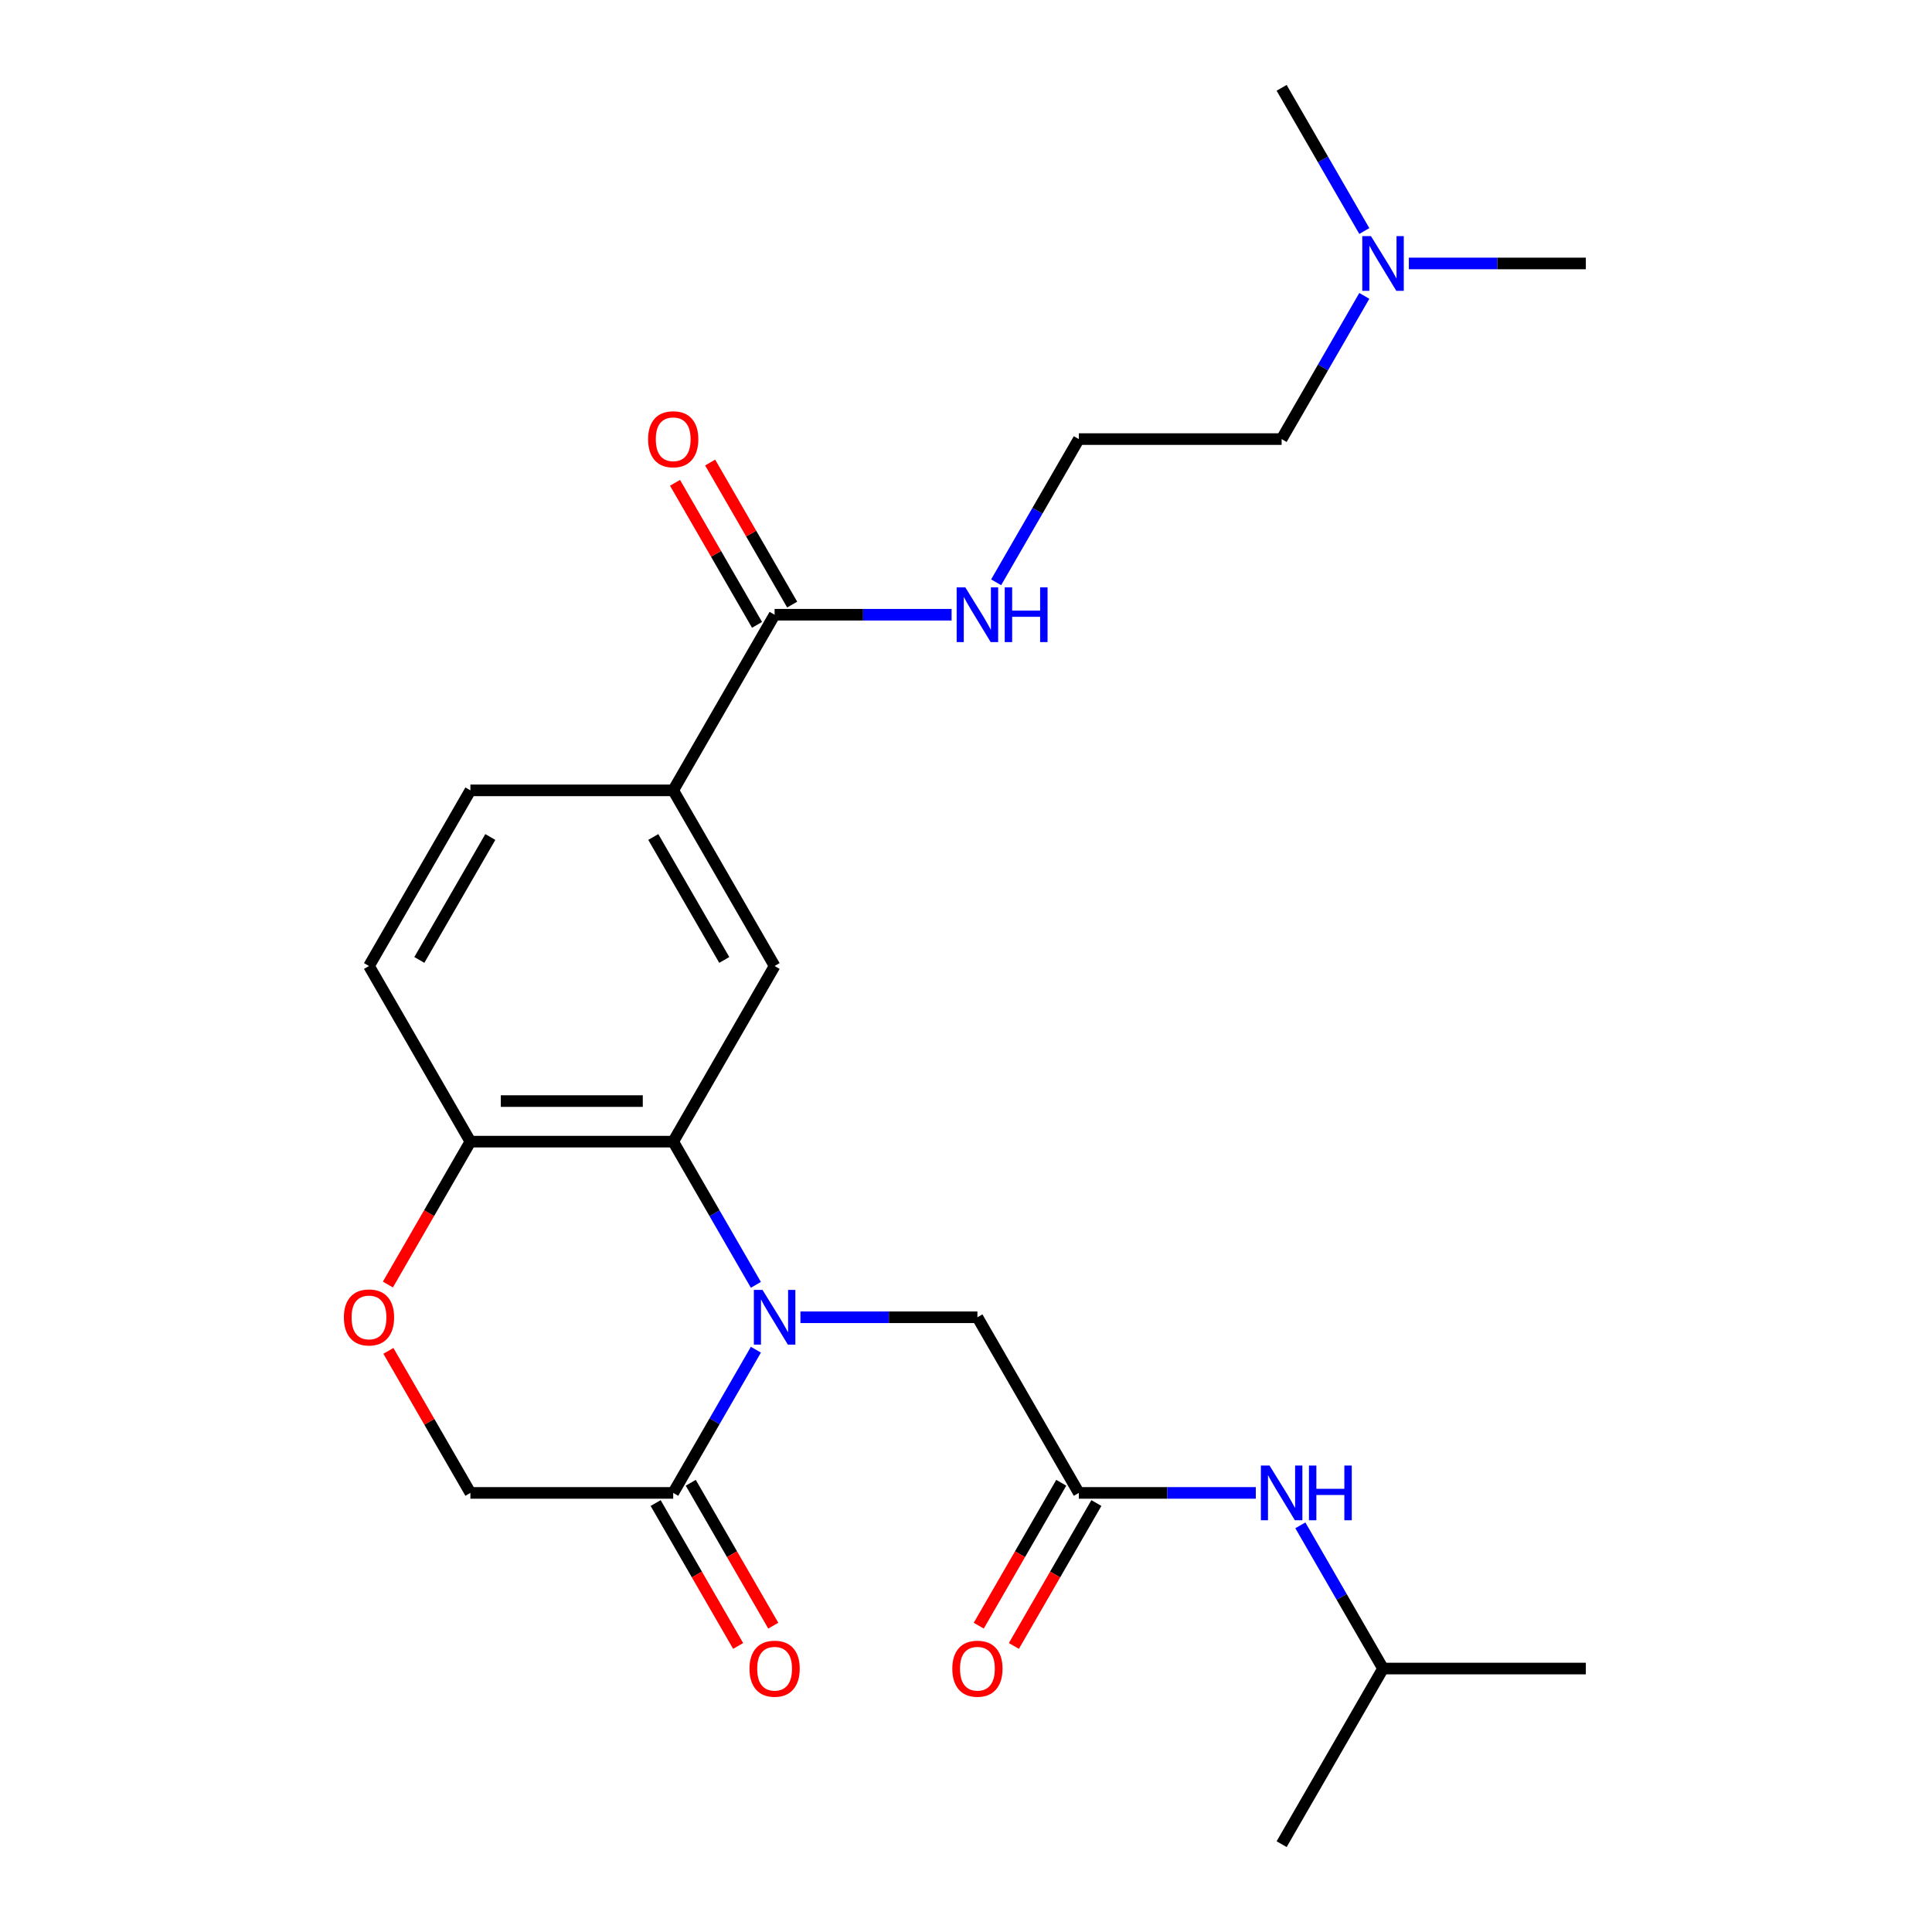 <?xml version='1.0' encoding='iso-8859-1'?>
<svg version='1.1' baseProfile='full'
              xmlns='http://www.w3.org/2000/svg'
                      xmlns:rdkit='http://www.rdkit.org/xml'
                      xmlns:xlink='http://www.w3.org/1999/xlink'
                  xml:space='preserve'
width='1000px' height='1000px' viewBox='0 0 1000 1000'>
<!-- END OF HEADER -->
<rect style='opacity:1.0;fill:#FFFFFF;stroke:none' width='1000' height='1000' x='0' y='0'> </rect>
<path class='bond-0' d='M 391.246,665.034 L 369.848,627.971' style='fill:none;fill-rule:evenodd;stroke:#0000FF;stroke-width:6px;stroke-linecap:butt;stroke-linejoin:miter;stroke-opacity:1' />
<path class='bond-0' d='M 369.848,627.971 L 348.45,590.909' style='fill:none;fill-rule:evenodd;stroke:#000000;stroke-width:6px;stroke-linecap:butt;stroke-linejoin:miter;stroke-opacity:1' />
<path class='bond-1' d='M 391.246,698.603 L 369.848,735.665' style='fill:none;fill-rule:evenodd;stroke:#0000FF;stroke-width:6px;stroke-linecap:butt;stroke-linejoin:miter;stroke-opacity:1' />
<path class='bond-1' d='M 369.848,735.665 L 348.45,772.727' style='fill:none;fill-rule:evenodd;stroke:#000000;stroke-width:6px;stroke-linecap:butt;stroke-linejoin:miter;stroke-opacity:1' />
<path class='bond-7' d='M 414.301,681.818 L 460.105,681.818' style='fill:none;fill-rule:evenodd;stroke:#0000FF;stroke-width:6px;stroke-linecap:butt;stroke-linejoin:miter;stroke-opacity:1' />
<path class='bond-7' d='M 460.105,681.818 L 505.909,681.818' style='fill:none;fill-rule:evenodd;stroke:#000000;stroke-width:6px;stroke-linecap:butt;stroke-linejoin:miter;stroke-opacity:1' />
<path class='bond-2' d='M 348.45,590.909 L 400.936,500' style='fill:none;fill-rule:evenodd;stroke:#000000;stroke-width:6px;stroke-linecap:butt;stroke-linejoin:miter;stroke-opacity:1' />
<path class='bond-8' d='M 348.45,590.909 L 243.477,590.909' style='fill:none;fill-rule:evenodd;stroke:#000000;stroke-width:6px;stroke-linecap:butt;stroke-linejoin:miter;stroke-opacity:1' />
<path class='bond-8' d='M 332.704,569.915 L 259.223,569.915' style='fill:none;fill-rule:evenodd;stroke:#000000;stroke-width:6px;stroke-linecap:butt;stroke-linejoin:miter;stroke-opacity:1' />
<path class='bond-9' d='M 348.45,772.727 L 243.477,772.727' style='fill:none;fill-rule:evenodd;stroke:#000000;stroke-width:6px;stroke-linecap:butt;stroke-linejoin:miter;stroke-opacity:1' />
<path class='bond-11' d='M 339.359,777.976 L 360.711,814.958' style='fill:none;fill-rule:evenodd;stroke:#000000;stroke-width:6px;stroke-linecap:butt;stroke-linejoin:miter;stroke-opacity:1' />
<path class='bond-11' d='M 360.711,814.958 L 382.063,851.941' style='fill:none;fill-rule:evenodd;stroke:#FF0000;stroke-width:6px;stroke-linecap:butt;stroke-linejoin:miter;stroke-opacity:1' />
<path class='bond-11' d='M 357.541,767.479 L 378.893,804.461' style='fill:none;fill-rule:evenodd;stroke:#000000;stroke-width:6px;stroke-linecap:butt;stroke-linejoin:miter;stroke-opacity:1' />
<path class='bond-11' d='M 378.893,804.461 L 400.244,841.443' style='fill:none;fill-rule:evenodd;stroke:#FF0000;stroke-width:6px;stroke-linecap:butt;stroke-linejoin:miter;stroke-opacity:1' />
<path class='bond-6' d='M 400.936,500 L 348.45,409.091' style='fill:none;fill-rule:evenodd;stroke:#000000;stroke-width:6px;stroke-linecap:butt;stroke-linejoin:miter;stroke-opacity:1' />
<path class='bond-6' d='M 374.882,496.861 L 338.141,433.225' style='fill:none;fill-rule:evenodd;stroke:#000000;stroke-width:6px;stroke-linecap:butt;stroke-linejoin:miter;stroke-opacity:1' />
<path class='bond-3' d='M 558.395,772.727 L 505.909,681.818' style='fill:none;fill-rule:evenodd;stroke:#000000;stroke-width:6px;stroke-linecap:butt;stroke-linejoin:miter;stroke-opacity:1' />
<path class='bond-10' d='M 558.395,772.727 L 604.2,772.727' style='fill:none;fill-rule:evenodd;stroke:#000000;stroke-width:6px;stroke-linecap:butt;stroke-linejoin:miter;stroke-opacity:1' />
<path class='bond-10' d='M 604.2,772.727 L 650.004,772.727' style='fill:none;fill-rule:evenodd;stroke:#0000FF;stroke-width:6px;stroke-linecap:butt;stroke-linejoin:miter;stroke-opacity:1' />
<path class='bond-13' d='M 549.305,767.479 L 527.953,804.461' style='fill:none;fill-rule:evenodd;stroke:#000000;stroke-width:6px;stroke-linecap:butt;stroke-linejoin:miter;stroke-opacity:1' />
<path class='bond-13' d='M 527.953,804.461 L 506.601,841.443' style='fill:none;fill-rule:evenodd;stroke:#FF0000;stroke-width:6px;stroke-linecap:butt;stroke-linejoin:miter;stroke-opacity:1' />
<path class='bond-13' d='M 567.486,777.976 L 546.135,814.958' style='fill:none;fill-rule:evenodd;stroke:#000000;stroke-width:6px;stroke-linecap:butt;stroke-linejoin:miter;stroke-opacity:1' />
<path class='bond-13' d='M 546.135,814.958 L 524.783,851.941' style='fill:none;fill-rule:evenodd;stroke:#FF0000;stroke-width:6px;stroke-linecap:butt;stroke-linejoin:miter;stroke-opacity:1' />
<path class='bond-4' d='M 400.936,318.182 L 348.45,409.091' style='fill:none;fill-rule:evenodd;stroke:#000000;stroke-width:6px;stroke-linecap:butt;stroke-linejoin:miter;stroke-opacity:1' />
<path class='bond-12' d='M 410.027,312.933 L 388.802,276.171' style='fill:none;fill-rule:evenodd;stroke:#000000;stroke-width:6px;stroke-linecap:butt;stroke-linejoin:miter;stroke-opacity:1' />
<path class='bond-12' d='M 388.802,276.171 L 367.578,239.408' style='fill:none;fill-rule:evenodd;stroke:#FF0000;stroke-width:6px;stroke-linecap:butt;stroke-linejoin:miter;stroke-opacity:1' />
<path class='bond-12' d='M 391.845,323.43 L 370.621,286.668' style='fill:none;fill-rule:evenodd;stroke:#000000;stroke-width:6px;stroke-linecap:butt;stroke-linejoin:miter;stroke-opacity:1' />
<path class='bond-12' d='M 370.621,286.668 L 349.396,249.906' style='fill:none;fill-rule:evenodd;stroke:#FF0000;stroke-width:6px;stroke-linecap:butt;stroke-linejoin:miter;stroke-opacity:1' />
<path class='bond-16' d='M 400.936,318.182 L 446.741,318.182' style='fill:none;fill-rule:evenodd;stroke:#000000;stroke-width:6px;stroke-linecap:butt;stroke-linejoin:miter;stroke-opacity:1' />
<path class='bond-16' d='M 446.741,318.182 L 492.545,318.182' style='fill:none;fill-rule:evenodd;stroke:#0000FF;stroke-width:6px;stroke-linecap:butt;stroke-linejoin:miter;stroke-opacity:1' />
<path class='bond-5' d='M 201.028,699.203 L 222.252,735.965' style='fill:none;fill-rule:evenodd;stroke:#FF0000;stroke-width:6px;stroke-linecap:butt;stroke-linejoin:miter;stroke-opacity:1' />
<path class='bond-5' d='M 222.252,735.965 L 243.477,772.727' style='fill:none;fill-rule:evenodd;stroke:#000000;stroke-width:6px;stroke-linecap:butt;stroke-linejoin:miter;stroke-opacity:1' />
<path class='bond-25' d='M 200.774,664.874 L 222.125,627.891' style='fill:none;fill-rule:evenodd;stroke:#FF0000;stroke-width:6px;stroke-linecap:butt;stroke-linejoin:miter;stroke-opacity:1' />
<path class='bond-25' d='M 222.125,627.891 L 243.477,590.909' style='fill:none;fill-rule:evenodd;stroke:#000000;stroke-width:6px;stroke-linecap:butt;stroke-linejoin:miter;stroke-opacity:1' />
<path class='bond-26' d='M 348.45,409.091 L 243.477,409.091' style='fill:none;fill-rule:evenodd;stroke:#000000;stroke-width:6px;stroke-linecap:butt;stroke-linejoin:miter;stroke-opacity:1' />
<path class='bond-15' d='M 243.477,590.909 L 190.991,500' style='fill:none;fill-rule:evenodd;stroke:#000000;stroke-width:6px;stroke-linecap:butt;stroke-linejoin:miter;stroke-opacity:1' />
<path class='bond-19' d='M 673.059,789.512 L 694.457,826.574' style='fill:none;fill-rule:evenodd;stroke:#0000FF;stroke-width:6px;stroke-linecap:butt;stroke-linejoin:miter;stroke-opacity:1' />
<path class='bond-19' d='M 694.457,826.574 L 715.855,863.636' style='fill:none;fill-rule:evenodd;stroke:#000000;stroke-width:6px;stroke-linecap:butt;stroke-linejoin:miter;stroke-opacity:1' />
<path class='bond-14' d='M 243.477,409.091 L 190.991,500' style='fill:none;fill-rule:evenodd;stroke:#000000;stroke-width:6px;stroke-linecap:butt;stroke-linejoin:miter;stroke-opacity:1' />
<path class='bond-14' d='M 253.786,433.225 L 217.046,496.861' style='fill:none;fill-rule:evenodd;stroke:#000000;stroke-width:6px;stroke-linecap:butt;stroke-linejoin:miter;stroke-opacity:1' />
<path class='bond-18' d='M 515.6,301.397 L 536.998,264.335' style='fill:none;fill-rule:evenodd;stroke:#0000FF;stroke-width:6px;stroke-linecap:butt;stroke-linejoin:miter;stroke-opacity:1' />
<path class='bond-18' d='M 536.998,264.335 L 558.395,227.273' style='fill:none;fill-rule:evenodd;stroke:#000000;stroke-width:6px;stroke-linecap:butt;stroke-linejoin:miter;stroke-opacity:1' />
<path class='bond-17' d='M 706.164,153.148 L 684.766,190.21' style='fill:none;fill-rule:evenodd;stroke:#0000FF;stroke-width:6px;stroke-linecap:butt;stroke-linejoin:miter;stroke-opacity:1' />
<path class='bond-17' d='M 684.766,190.21 L 663.368,227.273' style='fill:none;fill-rule:evenodd;stroke:#000000;stroke-width:6px;stroke-linecap:butt;stroke-linejoin:miter;stroke-opacity:1' />
<path class='bond-21' d='M 729.219,136.364 L 775.023,136.364' style='fill:none;fill-rule:evenodd;stroke:#0000FF;stroke-width:6px;stroke-linecap:butt;stroke-linejoin:miter;stroke-opacity:1' />
<path class='bond-21' d='M 775.023,136.364 L 820.827,136.364' style='fill:none;fill-rule:evenodd;stroke:#000000;stroke-width:6px;stroke-linecap:butt;stroke-linejoin:miter;stroke-opacity:1' />
<path class='bond-22' d='M 706.164,119.579 L 684.766,82.517' style='fill:none;fill-rule:evenodd;stroke:#0000FF;stroke-width:6px;stroke-linecap:butt;stroke-linejoin:miter;stroke-opacity:1' />
<path class='bond-22' d='M 684.766,82.517 L 663.368,45.455' style='fill:none;fill-rule:evenodd;stroke:#000000;stroke-width:6px;stroke-linecap:butt;stroke-linejoin:miter;stroke-opacity:1' />
<path class='bond-20' d='M 558.395,227.273 L 663.368,227.273' style='fill:none;fill-rule:evenodd;stroke:#000000;stroke-width:6px;stroke-linecap:butt;stroke-linejoin:miter;stroke-opacity:1' />
<path class='bond-23' d='M 715.855,863.636 L 820.827,863.636' style='fill:none;fill-rule:evenodd;stroke:#000000;stroke-width:6px;stroke-linecap:butt;stroke-linejoin:miter;stroke-opacity:1' />
<path class='bond-24' d='M 715.855,863.636 L 663.368,954.545' style='fill:none;fill-rule:evenodd;stroke:#000000;stroke-width:6px;stroke-linecap:butt;stroke-linejoin:miter;stroke-opacity:1' />
<path  class='atom-0' d='M 394.676 667.658
L 403.956 682.658
Q 404.876 684.138, 406.356 686.818
Q 407.836 689.498, 407.916 689.658
L 407.916 667.658
L 411.676 667.658
L 411.676 695.978
L 407.796 695.978
L 397.836 679.578
Q 396.676 677.658, 395.436 675.458
Q 394.236 673.258, 393.876 672.578
L 393.876 695.978
L 390.196 695.978
L 390.196 667.658
L 394.676 667.658
' fill='#0000FF'/>
<path  class='atom-6' d='M 177.991 681.898
Q 177.991 675.098, 181.351 671.298
Q 184.711 667.498, 190.991 667.498
Q 197.271 667.498, 200.631 671.298
Q 203.991 675.098, 203.991 681.898
Q 203.991 688.778, 200.591 692.698
Q 197.191 696.578, 190.991 696.578
Q 184.751 696.578, 181.351 692.698
Q 177.991 688.818, 177.991 681.898
M 190.991 693.378
Q 195.311 693.378, 197.631 690.498
Q 199.991 687.578, 199.991 681.898
Q 199.991 676.338, 197.631 673.538
Q 195.311 670.698, 190.991 670.698
Q 186.671 670.698, 184.311 673.498
Q 181.991 676.298, 181.991 681.898
Q 181.991 687.618, 184.311 690.498
Q 186.671 693.378, 190.991 693.378
' fill='#FF0000'/>
<path  class='atom-11' d='M 657.108 758.567
L 666.388 773.567
Q 667.308 775.047, 668.788 777.727
Q 670.268 780.407, 670.348 780.567
L 670.348 758.567
L 674.108 758.567
L 674.108 786.887
L 670.228 786.887
L 660.268 770.487
Q 659.108 768.567, 657.868 766.367
Q 656.668 764.167, 656.308 763.487
L 656.308 786.887
L 652.628 786.887
L 652.628 758.567
L 657.108 758.567
' fill='#0000FF'/>
<path  class='atom-11' d='M 677.508 758.567
L 681.348 758.567
L 681.348 770.607
L 695.828 770.607
L 695.828 758.567
L 699.668 758.567
L 699.668 786.887
L 695.828 786.887
L 695.828 773.807
L 681.348 773.807
L 681.348 786.887
L 677.508 786.887
L 677.508 758.567
' fill='#0000FF'/>
<path  class='atom-12' d='M 387.936 863.716
Q 387.936 856.916, 391.296 853.116
Q 394.656 849.316, 400.936 849.316
Q 407.216 849.316, 410.576 853.116
Q 413.936 856.916, 413.936 863.716
Q 413.936 870.596, 410.536 874.516
Q 407.136 878.396, 400.936 878.396
Q 394.696 878.396, 391.296 874.516
Q 387.936 870.636, 387.936 863.716
M 400.936 875.196
Q 405.256 875.196, 407.576 872.316
Q 409.936 869.396, 409.936 863.716
Q 409.936 858.156, 407.576 855.356
Q 405.256 852.516, 400.936 852.516
Q 396.616 852.516, 394.256 855.316
Q 391.936 858.116, 391.936 863.716
Q 391.936 869.436, 394.256 872.316
Q 396.616 875.196, 400.936 875.196
' fill='#FF0000'/>
<path  class='atom-13' d='M 335.45 227.353
Q 335.45 220.553, 338.81 216.753
Q 342.17 212.953, 348.45 212.953
Q 354.73 212.953, 358.09 216.753
Q 361.45 220.553, 361.45 227.353
Q 361.45 234.233, 358.05 238.153
Q 354.65 242.033, 348.45 242.033
Q 342.21 242.033, 338.81 238.153
Q 335.45 234.273, 335.45 227.353
M 348.45 238.833
Q 352.77 238.833, 355.09 235.953
Q 357.45 233.033, 357.45 227.353
Q 357.45 221.793, 355.09 218.993
Q 352.77 216.153, 348.45 216.153
Q 344.13 216.153, 341.77 218.953
Q 339.45 221.753, 339.45 227.353
Q 339.45 233.073, 341.77 235.953
Q 344.13 238.833, 348.45 238.833
' fill='#FF0000'/>
<path  class='atom-14' d='M 492.909 863.716
Q 492.909 856.916, 496.269 853.116
Q 499.629 849.316, 505.909 849.316
Q 512.189 849.316, 515.549 853.116
Q 518.909 856.916, 518.909 863.716
Q 518.909 870.596, 515.509 874.516
Q 512.109 878.396, 505.909 878.396
Q 499.669 878.396, 496.269 874.516
Q 492.909 870.636, 492.909 863.716
M 505.909 875.196
Q 510.229 875.196, 512.549 872.316
Q 514.909 869.396, 514.909 863.716
Q 514.909 858.156, 512.549 855.356
Q 510.229 852.516, 505.909 852.516
Q 501.589 852.516, 499.229 855.316
Q 496.909 858.116, 496.909 863.716
Q 496.909 869.436, 499.229 872.316
Q 501.589 875.196, 505.909 875.196
' fill='#FF0000'/>
<path  class='atom-17' d='M 499.649 304.022
L 508.929 319.022
Q 509.849 320.502, 511.329 323.182
Q 512.809 325.862, 512.889 326.022
L 512.889 304.022
L 516.649 304.022
L 516.649 332.342
L 512.769 332.342
L 502.809 315.942
Q 501.649 314.022, 500.409 311.822
Q 499.209 309.622, 498.849 308.942
L 498.849 332.342
L 495.169 332.342
L 495.169 304.022
L 499.649 304.022
' fill='#0000FF'/>
<path  class='atom-17' d='M 520.049 304.022
L 523.889 304.022
L 523.889 316.062
L 538.369 316.062
L 538.369 304.022
L 542.209 304.022
L 542.209 332.342
L 538.369 332.342
L 538.369 319.262
L 523.889 319.262
L 523.889 332.342
L 520.049 332.342
L 520.049 304.022
' fill='#0000FF'/>
<path  class='atom-18' d='M 709.595 122.204
L 718.875 137.204
Q 719.795 138.684, 721.275 141.364
Q 722.755 144.044, 722.835 144.204
L 722.835 122.204
L 726.595 122.204
L 726.595 150.524
L 722.715 150.524
L 712.755 134.124
Q 711.595 132.204, 710.355 130.004
Q 709.155 127.804, 708.795 127.124
L 708.795 150.524
L 705.115 150.524
L 705.115 122.204
L 709.595 122.204
' fill='#0000FF'/>
</svg>
